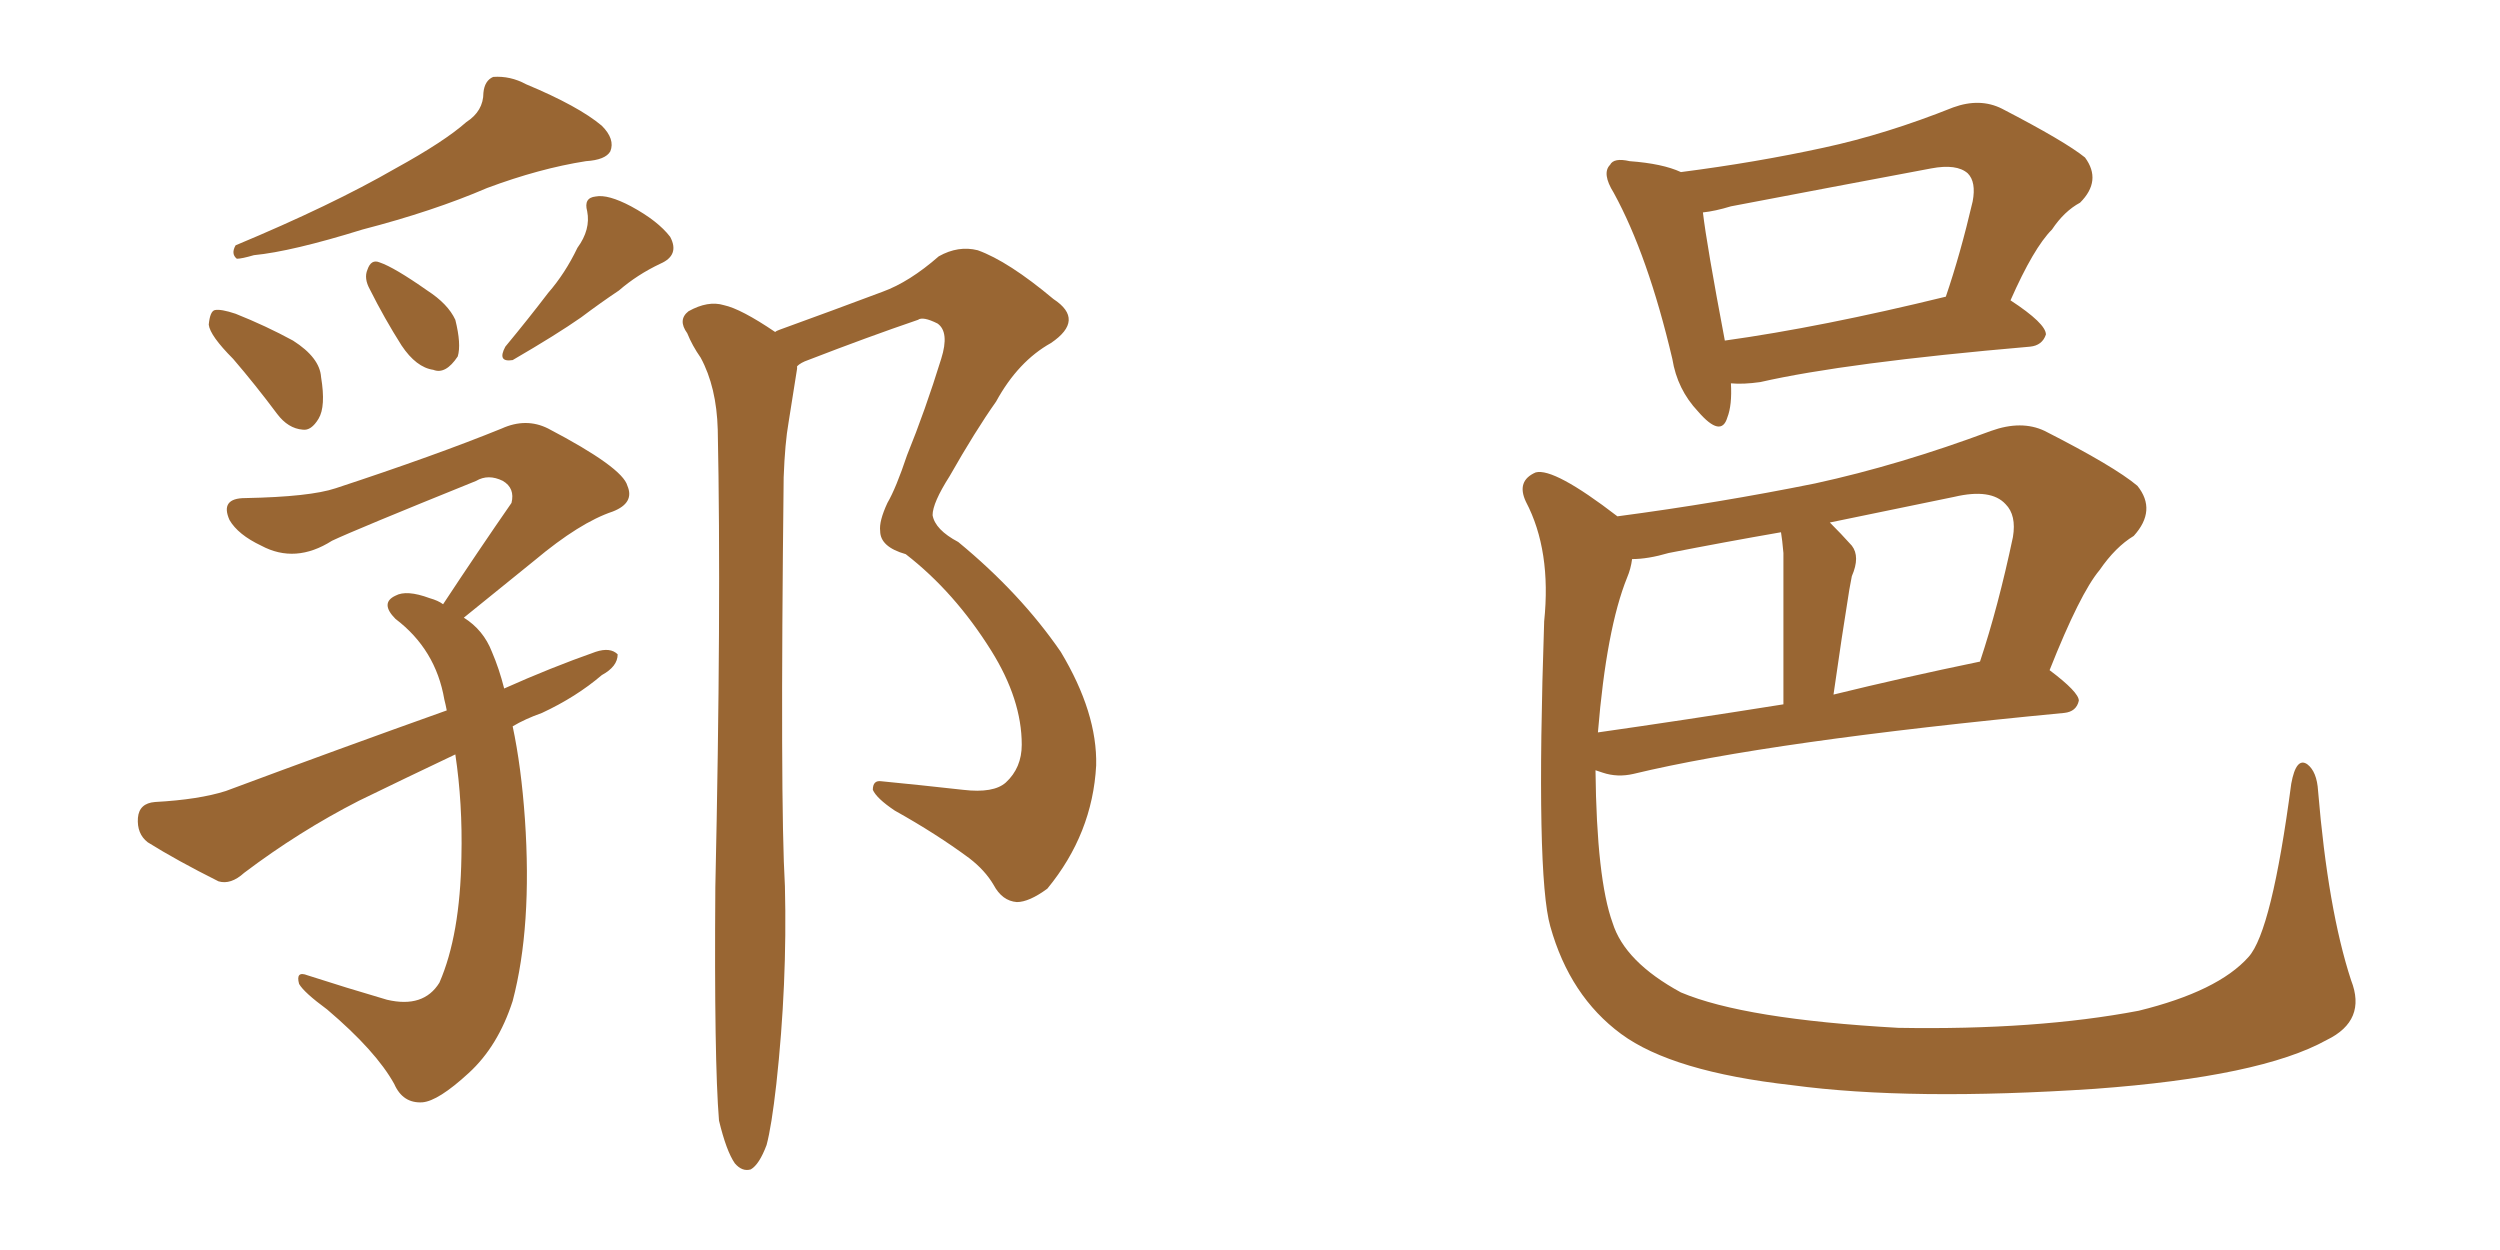 <svg xmlns="http://www.w3.org/2000/svg" xmlns:xlink="http://www.w3.org/1999/xlink" width="300" height="150"><path fill="#996633" padding="10" d="M55.96 14.65L55.96 14.65Q58.01 13.33 58.01 11.13L58.01 11.13Q58.15 9.67 59.18 9.23L59.18 9.23Q61.23 9.08 63.13 10.11L63.13 10.11Q69.43 12.74 72.22 15.09L72.22 15.09Q73.83 16.70 73.24 18.16L73.24 18.16Q72.66 19.19 70.31 19.34L70.31 19.34Q64.75 20.21 58.45 22.56L58.45 22.56Q52.00 25.34 43.51 27.54L43.51 27.54Q35.01 30.18 30.47 30.62L30.47 30.62Q29.00 31.05 28.42 31.05L28.42 31.05Q27.69 30.47 28.27 29.44L28.27 29.44Q39.84 24.61 47.46 20.21L47.46 20.21Q53.32 16.99 55.96 14.65ZM27.98 43.07L27.98 43.07Q25.20 40.28 25.05 38.96L25.05 38.96Q25.20 37.35 25.78 37.21L25.78 37.21Q26.51 37.06 28.27 37.65L28.27 37.65Q31.93 39.11 35.16 40.87L35.16 40.87Q38.38 42.92 38.53 45.26L38.53 45.26Q39.11 48.78 38.23 50.24L38.23 50.24Q37.35 51.71 36.33 51.56L36.33 51.56Q34.57 51.42 33.25 49.66L33.25 49.66Q30.62 46.14 27.98 43.07ZM44.38 34.72L44.38 34.72Q43.65 33.40 44.09 32.37L44.09 32.37Q44.53 31.05 45.56 31.49L45.56 31.49Q47.31 32.08 51.27 34.86L51.27 34.86Q53.76 36.47 54.64 38.38L54.64 38.38Q55.37 41.31 54.93 42.77L54.93 42.77Q53.47 44.97 52.00 44.38L52.00 44.38Q49.95 44.09 48.19 41.46L48.19 41.46Q46.14 38.23 44.38 34.72ZM69.29 29.74L69.29 29.74Q70.90 27.54 70.46 25.34L70.46 25.34Q70.02 23.73 71.48 23.58L71.48 23.58Q72.95 23.29 75.73 24.76L75.73 24.76Q78.96 26.51 80.42 28.42L80.42 28.42Q81.59 30.62 79.25 31.64L79.25 31.64Q76.46 32.96 74.27 34.86L74.27 34.86Q72.07 36.33 69.73 38.09L69.73 38.09Q66.80 40.14 61.52 43.21L61.52 43.21Q59.62 43.51 60.64 41.60L60.64 41.60Q63.43 38.23 65.77 35.16L65.77 35.16Q67.82 32.81 69.29 29.74ZM61.52 87.16L61.52 87.16Q62.55 91.99 62.99 98.29L62.99 98.29Q63.87 111.18 61.52 120.12L61.52 120.12Q59.77 125.54 56.25 128.76L56.25 128.76Q52.59 132.13 50.68 132.28L50.68 132.28Q48.34 132.42 47.31 130.08L47.31 130.08Q45.12 126.12 39.26 121.14L39.26 121.14Q36.47 119.09 35.89 118.07L35.89 118.07Q35.45 116.46 36.91 117.04L36.91 117.04Q41.46 118.51 46.44 119.97L46.44 119.97Q50.83 121.00 52.73 117.92L52.73 117.92Q55.22 112.21 55.37 102.83L55.37 102.83Q55.52 96.39 54.64 90.53L54.64 90.53Q48.78 93.31 43.07 96.09L43.07 96.09Q35.89 99.76 29.30 104.74L29.30 104.74Q27.69 106.20 26.22 105.76L26.22 105.76Q21.24 103.27 17.72 101.07L17.72 101.07Q16.41 100.05 16.55 98.14L16.55 98.14Q16.70 96.39 18.60 96.24L18.60 96.24Q23.88 95.95 27.10 94.92L27.10 94.92Q40.87 89.79 53.61 85.25L53.61 85.25Q53.47 84.52 53.32 83.94L53.32 83.94Q52.29 77.93 47.46 74.27L47.46 74.27Q45.56 72.36 47.46 71.48L47.46 71.48Q48.78 70.75 51.56 71.78L51.56 71.78Q52.59 72.07 53.17 72.51L53.17 72.51Q57.42 66.06 61.38 60.35L61.38 60.35Q61.82 58.59 60.35 57.71L60.35 57.71Q58.59 56.84 57.13 57.71L57.13 57.71Q42.63 63.57 39.84 64.89L39.84 64.89Q35.45 67.68 31.35 65.48L31.35 65.48Q28.56 64.16 27.54 62.40L27.54 62.40Q26.37 59.77 29.44 59.77L29.44 59.77Q37.21 59.62 40.28 58.59L40.28 58.59Q52.29 54.64 60.21 51.42L60.21 51.42Q63.13 50.10 65.77 51.42L65.77 51.42Q74.71 56.10 75.29 58.30L75.29 58.30Q76.17 60.35 73.54 61.38L73.54 61.38Q69.58 62.70 64.16 67.24L64.16 67.24Q59.62 70.90 55.66 74.12L55.66 74.12Q58.01 75.59 59.03 78.22L59.03 78.22Q59.91 80.27 60.50 82.62L60.50 82.62Q66.06 80.13 71.48 78.22L71.48 78.22Q73.24 77.64 74.12 78.52L74.12 78.52Q74.12 79.98 72.22 81.01L72.22 81.01Q69.14 83.64 65.04 85.55L65.04 85.55Q62.99 86.28 61.52 87.16ZM86.28 134.47L86.28 134.47L86.28 134.47Q85.69 127.29 85.84 106.49L85.84 106.49Q86.57 73.10 86.13 51.56L86.13 51.56Q85.99 46.44 84.08 42.92L84.08 42.92Q83.06 41.46 82.47 39.99L82.47 39.99Q81.30 38.38 82.62 37.35L82.62 37.35Q84.96 36.04 86.87 36.62L86.87 36.62Q88.92 37.06 93.02 39.84L93.02 39.84Q93.16 39.70 93.60 39.55L93.60 39.55Q100.05 37.21 105.91 35.01L105.91 35.01Q109.13 33.84 112.65 30.76L112.65 30.76Q114.99 29.44 117.33 30.03L117.33 30.03Q121.00 31.35 126.42 35.89L126.42 35.89Q130.22 38.38 126.12 41.16L126.12 41.16Q122.17 43.36 119.53 48.19L119.53 48.19Q117.04 51.71 113.96 57.13L113.96 57.13Q111.91 60.35 111.91 61.82L111.91 61.82Q112.21 63.57 114.99 65.04L114.99 65.04Q122.46 71.19 127.29 78.22L127.29 78.22Q131.69 85.55 131.54 91.85L131.54 91.85Q131.10 100.05 125.68 106.64L125.68 106.64Q123.49 108.25 122.02 108.25L122.02 108.25Q120.26 108.11 119.24 106.20L119.24 106.20Q118.21 104.44 116.31 102.98L116.31 102.98Q112.35 100.05 107.37 97.27L107.37 97.27Q105.18 95.80 104.74 94.78L104.74 94.78Q104.74 93.60 105.76 93.75L105.76 93.75Q110.30 94.19 115.58 94.78L115.58 94.78Q119.24 95.21 120.70 93.90L120.70 93.90Q122.61 92.14 122.61 89.36L122.61 89.36Q122.61 83.94 118.95 78.08L118.95 78.08Q114.55 71.04 108.69 66.50L108.69 66.50Q105.62 65.63 105.62 63.72L105.62 63.72Q105.47 62.55 106.49 60.35L106.49 60.35Q107.52 58.59 108.84 54.64L108.84 54.64Q111.04 49.22 112.94 43.07L112.94 43.07Q113.96 39.84 112.50 38.82L112.50 38.82Q110.74 37.94 110.16 38.38L110.16 38.38Q104.15 40.43 96.97 43.21L96.97 43.21Q96.09 43.51 95.65 43.95L95.65 43.95Q95.65 44.09 95.65 44.24L95.65 44.24Q95.21 47.02 94.63 50.68L94.63 50.68Q94.19 53.17 94.04 57.28L94.04 57.28Q93.60 96.24 94.19 106.35L94.19 106.35Q94.48 118.07 93.16 130.08L93.16 130.08Q92.58 135.21 91.99 137.40L91.99 137.40Q91.11 139.75 90.09 140.33L90.09 140.33Q89.06 140.63 88.18 139.60L88.18 139.60Q87.16 138.13 86.28 134.47ZM207.71 46.00L207.71 46.00Q207.86 48.63 207.28 50.10L207.28 50.10Q206.54 52.59 203.76 49.37L203.76 49.37Q201.27 46.73 200.68 43.07L200.68 43.07Q197.75 30.62 193.65 23.14L193.65 23.14Q192.19 20.80 193.21 19.78L193.21 19.78Q193.65 18.90 195.56 19.34L195.56 19.34Q199.51 19.63 201.71 20.65L201.71 20.65Q210.79 19.48 218.85 17.72L218.85 17.72Q226.32 16.11 234.38 12.89L234.38 12.89Q237.60 11.72 240.23 13.04L240.23 13.04Q247.85 16.99 250.20 18.90L250.20 18.90Q252.25 21.68 249.61 24.32L249.61 24.32Q247.71 25.34 246.24 27.54L246.24 27.54Q244.04 29.74 241.26 36.04L241.26 36.04Q245.51 38.82 245.51 40.14L245.51 40.14Q245.07 41.46 243.60 41.60L243.60 41.60Q221.48 43.51 211.23 45.85L211.23 45.85Q209.18 46.14 207.71 46.00ZM206.98 40.87L206.98 40.87Q218.55 39.26 233.50 35.60L233.50 35.60Q235.25 30.47 236.72 24.17L236.72 24.17Q237.16 21.83 236.13 20.80L236.13 20.80Q234.81 19.63 231.74 20.21L231.74 20.21Q220.02 22.41 207.71 24.76L207.71 24.76Q205.81 25.34 204.35 25.49L204.35 25.49Q204.79 29.30 206.98 40.87ZM282.13 117.63L282.13 117.63Q284.03 122.46 279.20 124.80L279.20 124.80Q271.29 129.20 251.37 130.66L251.37 130.66Q229.25 132.13 215.04 130.22L215.04 130.22Q200.68 128.61 194.53 124.07L194.53 124.07Q188.38 119.53 186.04 111.18L186.04 111.18Q184.28 105.03 185.30 74.56L185.30 74.56Q186.18 66.06 183.11 60.21L183.11 60.21Q181.93 57.71 184.28 56.69L184.28 56.69Q186.47 56.10 194.09 61.96L194.09 61.96Q206.25 60.35 217.82 58.01L217.82 58.01Q227.93 55.81 238.92 51.71L238.92 51.71Q242.58 50.39 245.36 51.71L245.36 51.71Q253.71 55.96 256.49 58.30L256.49 58.30Q258.84 61.23 256.05 64.31L256.05 64.31Q253.86 65.63 251.95 68.41L251.95 68.41Q249.61 71.19 245.95 80.42L245.95 80.42Q249.46 83.06 249.46 84.08L249.46 84.08Q249.17 85.40 247.71 85.55L247.71 85.55Q212.40 88.92 196.00 92.87L196.00 92.87Q194.09 93.31 192.33 92.72L192.33 92.72Q191.89 92.58 191.46 92.43L191.46 92.43Q191.60 105.47 193.51 110.74L193.51 110.74Q194.97 115.43 201.71 119.09L201.71 119.09Q209.33 122.31 227.78 123.34L227.78 123.34Q244.34 123.63 256.64 121.29L256.64 121.29Q266.16 118.95 269.82 114.84L269.82 114.84Q272.61 111.77 274.95 94.04L274.95 94.04Q275.54 90.82 276.86 91.70L276.86 91.70Q278.03 92.58 278.17 94.92L278.17 94.92Q279.35 109.13 282.13 117.63ZM195.26 69.29L195.26 69.29Q192.77 75.44 191.75 87.89L191.75 87.89Q202.00 86.43 214.01 84.52L214.01 84.52Q214.01 68.26 214.01 66.36L214.01 66.36Q213.87 64.75 213.72 63.87L213.72 63.87Q206.98 65.04 200.24 66.36L200.24 66.36Q197.75 67.09 195.85 67.09L195.85 67.09Q195.70 68.26 195.26 69.29ZM220.02 83.35L220.02 83.35L220.02 83.35Q228.37 81.30 237.60 79.39L237.60 79.39Q239.79 72.80 241.55 64.45L241.55 64.45Q241.99 61.82 240.67 60.50L240.67 60.50Q238.92 58.59 234.52 59.62L234.52 59.62Q226.76 61.23 219.58 62.70L219.58 62.70Q220.90 64.01 222.22 65.48L222.22 65.48Q223.24 66.80 222.22 69.14L222.22 69.14Q222.07 69.87 221.92 70.75L221.92 70.75Q221.04 76.17 220.02 83.35Z"/></svg>